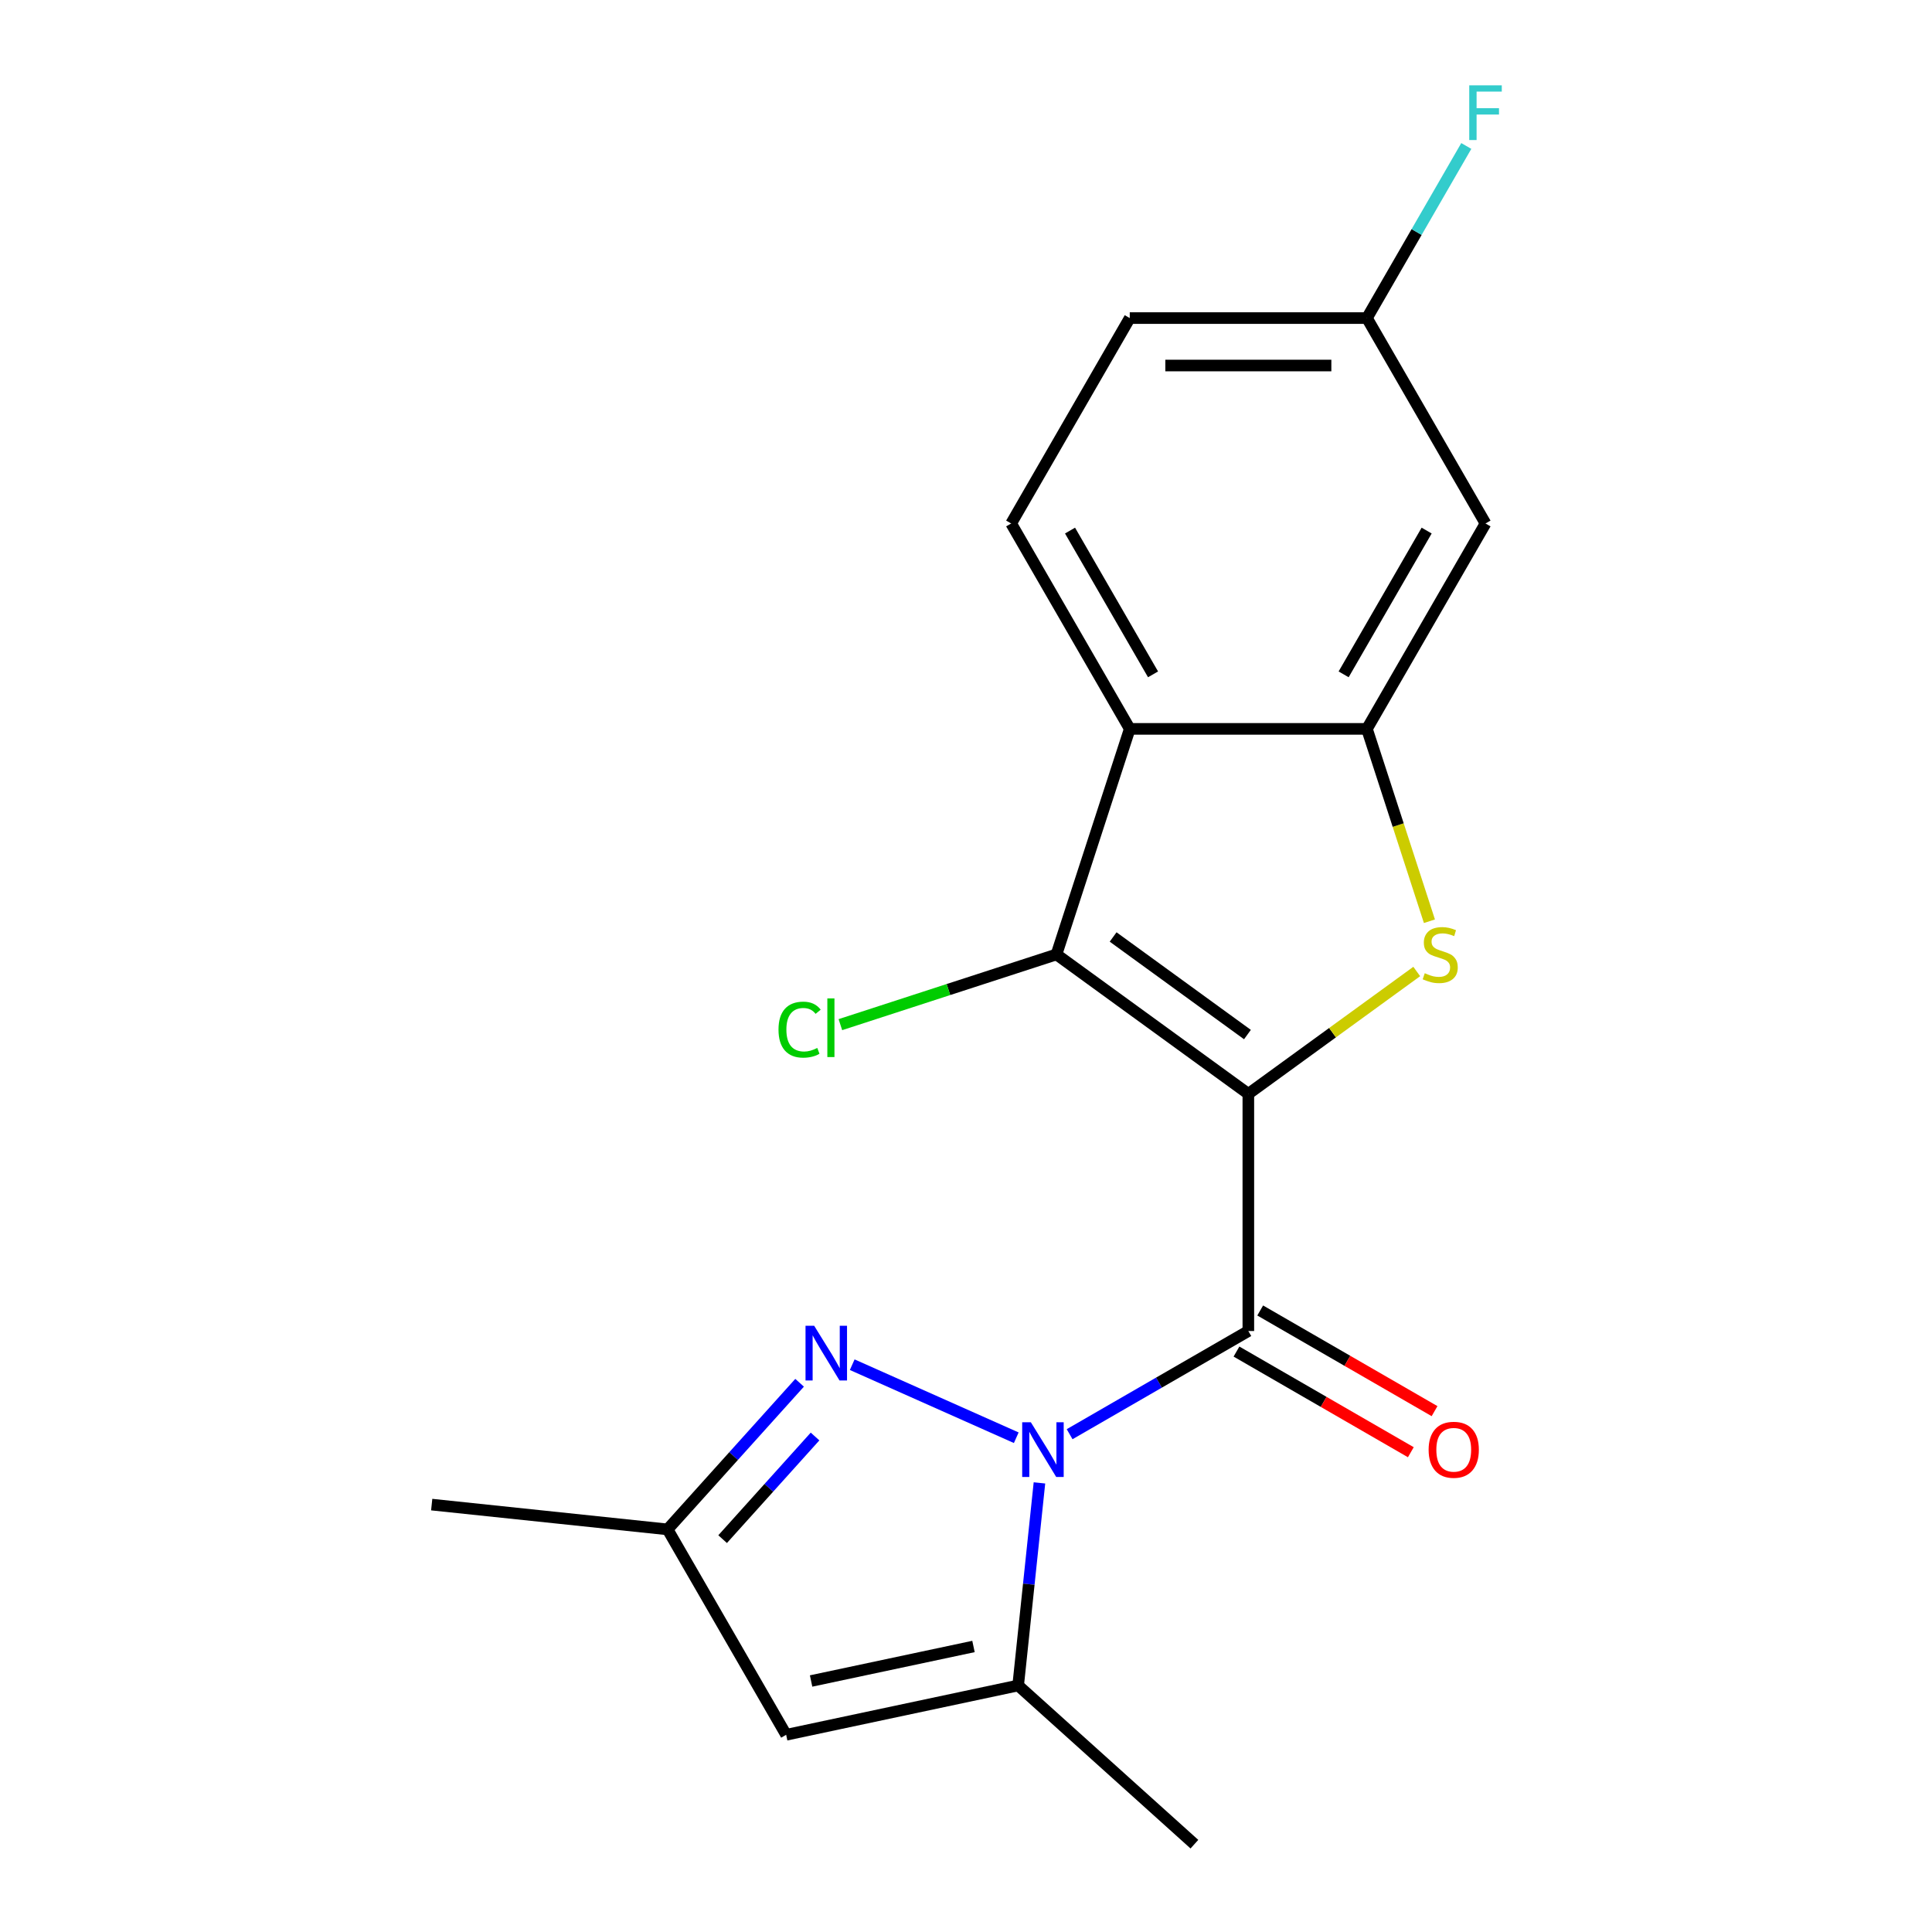 <?xml version='1.0' encoding='iso-8859-1'?>
<svg version='1.1' baseProfile='full'
              xmlns='http://www.w3.org/2000/svg'
                      xmlns:rdkit='http://www.rdkit.org/xml'
                      xmlns:xlink='http://www.w3.org/1999/xlink'
                  xml:space='preserve'
width='1000px' height='1000px' viewBox='0 0 1000 1000'>
<!-- END OF HEADER -->
<rect style='opacity:1.0;fill:#FFFFFF;stroke:none' width='1000' height='1000' x='0' y='0'> </rect>
<path class='bond-1' d='M 646.139,566.174 L 646.139,688.935' style='fill:none;fill-rule:evenodd;stroke:#000000;stroke-width:6px;stroke-linecap:butt;stroke-linejoin:miter;stroke-opacity:1' />
<path class='bond-2' d='M 646.139,566.174 L 689.722,534.509' style='fill:none;fill-rule:evenodd;stroke:#000000;stroke-width:6px;stroke-linecap:butt;stroke-linejoin:miter;stroke-opacity:1' />
<path class='bond-2' d='M 689.722,534.509 L 733.305,502.844' style='fill:none;fill-rule:evenodd;stroke:#CCCC00;stroke-width:6px;stroke-linecap:butt;stroke-linejoin:miter;stroke-opacity:1' />
<path class='bond-3' d='M 646.139,566.174 L 546.824,494.018' style='fill:none;fill-rule:evenodd;stroke:#000000;stroke-width:6px;stroke-linecap:butt;stroke-linejoin:miter;stroke-opacity:1' />
<path class='bond-3' d='M 645.673,535.488 L 576.152,484.978' style='fill:none;fill-rule:evenodd;stroke:#000000;stroke-width:6px;stroke-linecap:butt;stroke-linejoin:miter;stroke-opacity:1' />
<path class='bond-0' d='M 553.634,742.342 L 599.887,715.638' style='fill:none;fill-rule:evenodd;stroke:#0000FF;stroke-width:6px;stroke-linecap:butt;stroke-linejoin:miter;stroke-opacity:1' />
<path class='bond-0' d='M 599.887,715.638 L 646.139,688.935' style='fill:none;fill-rule:evenodd;stroke:#000000;stroke-width:6px;stroke-linecap:butt;stroke-linejoin:miter;stroke-opacity:1' />
<path class='bond-4' d='M 526.016,744.167 L 441.109,706.364' style='fill:none;fill-rule:evenodd;stroke:#0000FF;stroke-width:6px;stroke-linecap:butt;stroke-linejoin:miter;stroke-opacity:1' />
<path class='bond-7' d='M 538.015,767.544 L 532.504,819.973' style='fill:none;fill-rule:evenodd;stroke:#0000FF;stroke-width:6px;stroke-linecap:butt;stroke-linejoin:miter;stroke-opacity:1' />
<path class='bond-7' d='M 532.504,819.973 L 526.993,872.403' style='fill:none;fill-rule:evenodd;stroke:#000000;stroke-width:6px;stroke-linecap:butt;stroke-linejoin:miter;stroke-opacity:1' />
<path class='bond-12' d='M 640.001,699.566 L 685.123,725.617' style='fill:none;fill-rule:evenodd;stroke:#000000;stroke-width:6px;stroke-linecap:butt;stroke-linejoin:miter;stroke-opacity:1' />
<path class='bond-12' d='M 685.123,725.617 L 730.246,751.669' style='fill:none;fill-rule:evenodd;stroke:#FF0000;stroke-width:6px;stroke-linecap:butt;stroke-linejoin:miter;stroke-opacity:1' />
<path class='bond-12' d='M 652.277,678.303 L 697.399,704.355' style='fill:none;fill-rule:evenodd;stroke:#000000;stroke-width:6px;stroke-linecap:butt;stroke-linejoin:miter;stroke-opacity:1' />
<path class='bond-12' d='M 697.399,704.355 L 742.522,730.406' style='fill:none;fill-rule:evenodd;stroke:#FF0000;stroke-width:6px;stroke-linecap:butt;stroke-linejoin:miter;stroke-opacity:1' />
<path class='bond-5' d='M 739.869,476.829 L 723.694,427.047' style='fill:none;fill-rule:evenodd;stroke:#CCCC00;stroke-width:6px;stroke-linecap:butt;stroke-linejoin:miter;stroke-opacity:1' />
<path class='bond-5' d='M 723.694,427.047 L 707.519,377.266' style='fill:none;fill-rule:evenodd;stroke:#000000;stroke-width:6px;stroke-linecap:butt;stroke-linejoin:miter;stroke-opacity:1' />
<path class='bond-6' d='M 546.824,494.018 L 584.759,377.266' style='fill:none;fill-rule:evenodd;stroke:#000000;stroke-width:6px;stroke-linecap:butt;stroke-linejoin:miter;stroke-opacity:1' />
<path class='bond-13' d='M 546.824,494.018 L 490.902,512.188' style='fill:none;fill-rule:evenodd;stroke:#000000;stroke-width:6px;stroke-linecap:butt;stroke-linejoin:miter;stroke-opacity:1' />
<path class='bond-13' d='M 490.902,512.188 L 434.981,530.358' style='fill:none;fill-rule:evenodd;stroke:#00CC00;stroke-width:6px;stroke-linecap:butt;stroke-linejoin:miter;stroke-opacity:1' />
<path class='bond-9' d='M 413.869,715.72 L 379.702,753.666' style='fill:none;fill-rule:evenodd;stroke:#0000FF;stroke-width:6px;stroke-linecap:butt;stroke-linejoin:miter;stroke-opacity:1' />
<path class='bond-9' d='M 379.702,753.666 L 345.535,791.612' style='fill:none;fill-rule:evenodd;stroke:#000000;stroke-width:6px;stroke-linecap:butt;stroke-linejoin:miter;stroke-opacity:1' />
<path class='bond-9' d='M 421.865,743.533 L 397.948,770.095' style='fill:none;fill-rule:evenodd;stroke:#0000FF;stroke-width:6px;stroke-linecap:butt;stroke-linejoin:miter;stroke-opacity:1' />
<path class='bond-9' d='M 397.948,770.095 L 374.031,796.657' style='fill:none;fill-rule:evenodd;stroke:#000000;stroke-width:6px;stroke-linecap:butt;stroke-linejoin:miter;stroke-opacity:1' />
<path class='bond-10' d='M 707.519,377.266 L 768.899,270.952' style='fill:none;fill-rule:evenodd;stroke:#000000;stroke-width:6px;stroke-linecap:butt;stroke-linejoin:miter;stroke-opacity:1' />
<path class='bond-10' d='M 695.463,349.042 L 738.43,274.623' style='fill:none;fill-rule:evenodd;stroke:#000000;stroke-width:6px;stroke-linecap:butt;stroke-linejoin:miter;stroke-opacity:1' />
<path class='bond-19' d='M 707.519,377.266 L 584.759,377.266' style='fill:none;fill-rule:evenodd;stroke:#000000;stroke-width:6px;stroke-linecap:butt;stroke-linejoin:miter;stroke-opacity:1' />
<path class='bond-11' d='M 584.759,377.266 L 523.379,270.952' style='fill:none;fill-rule:evenodd;stroke:#000000;stroke-width:6px;stroke-linecap:butt;stroke-linejoin:miter;stroke-opacity:1' />
<path class='bond-11' d='M 596.814,349.042 L 553.848,274.623' style='fill:none;fill-rule:evenodd;stroke:#000000;stroke-width:6px;stroke-linecap:butt;stroke-linejoin:miter;stroke-opacity:1' />
<path class='bond-8' d='M 526.993,872.403 L 406.916,897.926' style='fill:none;fill-rule:evenodd;stroke:#000000;stroke-width:6px;stroke-linecap:butt;stroke-linejoin:miter;stroke-opacity:1' />
<path class='bond-8' d='M 503.877,852.216 L 419.823,870.082' style='fill:none;fill-rule:evenodd;stroke:#000000;stroke-width:6px;stroke-linecap:butt;stroke-linejoin:miter;stroke-opacity:1' />
<path class='bond-17' d='M 526.993,872.403 L 618.222,954.545' style='fill:none;fill-rule:evenodd;stroke:#000000;stroke-width:6px;stroke-linecap:butt;stroke-linejoin:miter;stroke-opacity:1' />
<path class='bond-21' d='M 406.916,897.926 L 345.535,791.612' style='fill:none;fill-rule:evenodd;stroke:#000000;stroke-width:6px;stroke-linecap:butt;stroke-linejoin:miter;stroke-opacity:1' />
<path class='bond-18' d='M 345.535,791.612 L 223.448,778.78' style='fill:none;fill-rule:evenodd;stroke:#000000;stroke-width:6px;stroke-linecap:butt;stroke-linejoin:miter;stroke-opacity:1' />
<path class='bond-14' d='M 768.899,270.952 L 707.519,164.638' style='fill:none;fill-rule:evenodd;stroke:#000000;stroke-width:6px;stroke-linecap:butt;stroke-linejoin:miter;stroke-opacity:1' />
<path class='bond-15' d='M 523.379,270.952 L 584.759,164.638' style='fill:none;fill-rule:evenodd;stroke:#000000;stroke-width:6px;stroke-linecap:butt;stroke-linejoin:miter;stroke-opacity:1' />
<path class='bond-16' d='M 707.519,164.638 L 733.236,120.096' style='fill:none;fill-rule:evenodd;stroke:#000000;stroke-width:6px;stroke-linecap:butt;stroke-linejoin:miter;stroke-opacity:1' />
<path class='bond-16' d='M 733.236,120.096 L 758.952,75.554' style='fill:none;fill-rule:evenodd;stroke:#33CCCC;stroke-width:6px;stroke-linecap:butt;stroke-linejoin:miter;stroke-opacity:1' />
<path class='bond-20' d='M 707.519,164.638 L 584.759,164.638' style='fill:none;fill-rule:evenodd;stroke:#000000;stroke-width:6px;stroke-linecap:butt;stroke-linejoin:miter;stroke-opacity:1' />
<path class='bond-20' d='M 689.105,189.19 L 603.173,189.19' style='fill:none;fill-rule:evenodd;stroke:#000000;stroke-width:6px;stroke-linecap:butt;stroke-linejoin:miter;stroke-opacity:1' />
<path  class='atom-1' d='M 533.565 736.155
L 542.845 751.155
Q 543.765 752.635, 545.245 755.315
Q 546.725 757.995, 546.805 758.155
L 546.805 736.155
L 550.565 736.155
L 550.565 764.475
L 546.685 764.475
L 536.725 748.075
Q 535.565 746.155, 534.325 743.955
Q 533.125 741.755, 532.765 741.075
L 532.765 764.475
L 529.085 764.475
L 529.085 736.155
L 533.565 736.155
' fill='#0000FF'/>
<path  class='atom-3' d='M 737.454 503.738
Q 737.774 503.858, 739.094 504.418
Q 740.414 504.978, 741.854 505.338
Q 743.334 505.658, 744.774 505.658
Q 747.454 505.658, 749.014 504.378
Q 750.574 503.058, 750.574 500.778
Q 750.574 499.218, 749.774 498.258
Q 749.014 497.298, 747.814 496.778
Q 746.614 496.258, 744.614 495.658
Q 742.094 494.898, 740.574 494.178
Q 739.094 493.458, 738.014 491.938
Q 736.974 490.418, 736.974 487.858
Q 736.974 484.298, 739.374 482.098
Q 741.814 479.898, 746.614 479.898
Q 749.894 479.898, 753.614 481.458
L 752.694 484.538
Q 749.294 483.138, 746.734 483.138
Q 743.974 483.138, 742.454 484.298
Q 740.934 485.418, 740.974 487.378
Q 740.974 488.898, 741.734 489.818
Q 742.534 490.738, 743.654 491.258
Q 744.814 491.778, 746.734 492.378
Q 749.294 493.178, 750.814 493.978
Q 752.334 494.778, 753.414 496.418
Q 754.534 498.018, 754.534 500.778
Q 754.534 504.698, 751.894 506.818
Q 749.294 508.898, 744.934 508.898
Q 742.414 508.898, 740.494 508.338
Q 738.614 507.818, 736.374 506.898
L 737.454 503.738
' fill='#CCCC00'/>
<path  class='atom-5' d='M 421.418 686.224
L 430.698 701.224
Q 431.618 702.704, 433.098 705.384
Q 434.578 708.064, 434.658 708.224
L 434.658 686.224
L 438.418 686.224
L 438.418 714.544
L 434.538 714.544
L 424.578 698.144
Q 423.418 696.224, 422.178 694.024
Q 420.978 691.824, 420.618 691.144
L 420.618 714.544
L 416.938 714.544
L 416.938 686.224
L 421.418 686.224
' fill='#0000FF'/>
<path  class='atom-13' d='M 739.453 750.395
Q 739.453 743.595, 742.813 739.795
Q 746.173 735.995, 752.453 735.995
Q 758.733 735.995, 762.093 739.795
Q 765.453 743.595, 765.453 750.395
Q 765.453 757.275, 762.053 761.195
Q 758.653 765.075, 752.453 765.075
Q 746.213 765.075, 742.813 761.195
Q 739.453 757.315, 739.453 750.395
M 752.453 761.875
Q 756.773 761.875, 759.093 758.995
Q 761.453 756.075, 761.453 750.395
Q 761.453 744.835, 759.093 742.035
Q 756.773 739.195, 752.453 739.195
Q 748.133 739.195, 745.773 741.995
Q 743.453 744.795, 743.453 750.395
Q 743.453 756.115, 745.773 758.995
Q 748.133 761.875, 752.453 761.875
' fill='#FF0000'/>
<path  class='atom-14' d='M 402.952 532.933
Q 402.952 525.893, 406.232 522.213
Q 409.552 518.493, 415.832 518.493
Q 421.672 518.493, 424.792 522.613
L 422.152 524.773
Q 419.872 521.773, 415.832 521.773
Q 411.552 521.773, 409.272 524.653
Q 407.032 527.493, 407.032 532.933
Q 407.032 538.533, 409.352 541.413
Q 411.712 544.293, 416.272 544.293
Q 419.392 544.293, 423.032 542.413
L 424.152 545.413
Q 422.672 546.373, 420.432 546.933
Q 418.192 547.493, 415.712 547.493
Q 409.552 547.493, 406.232 543.733
Q 402.952 539.973, 402.952 532.933
' fill='#00CC00'/>
<path  class='atom-14' d='M 428.232 516.773
L 431.912 516.773
L 431.912 547.133
L 428.232 547.133
L 428.232 516.773
' fill='#00CC00'/>
<path  class='atom-17' d='M 760.479 44.165
L 777.319 44.165
L 777.319 47.405
L 764.279 47.405
L 764.279 56.005
L 775.879 56.005
L 775.879 59.285
L 764.279 59.285
L 764.279 72.485
L 760.479 72.485
L 760.479 44.165
' fill='#33CCCC'/>
</svg>
